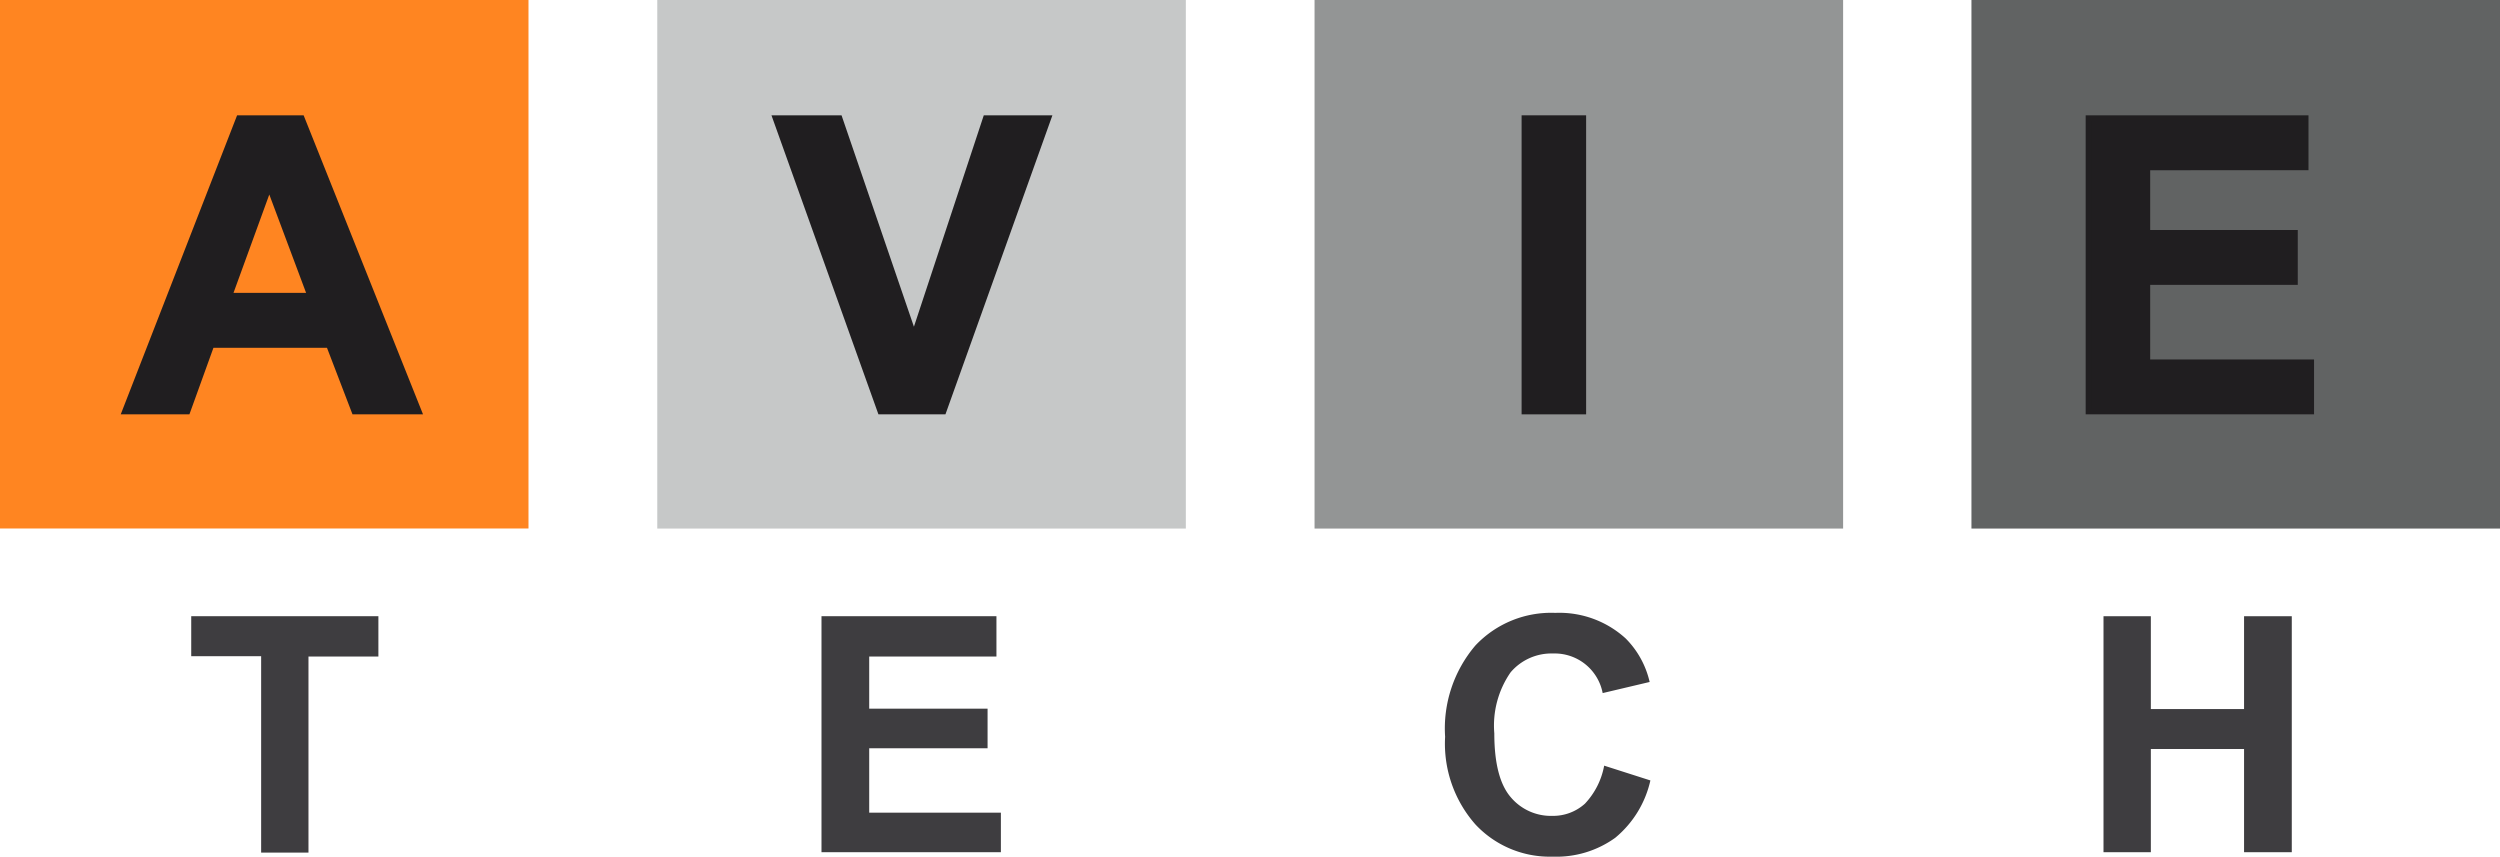 <svg xmlns="http://www.w3.org/2000/svg" width="177.865" height="60.946" viewBox="0 0 177.865 60.946">
  <g id="AVIETECH_LOGO" transform="translate(0 -8.973)">
    <rect id="Rectangle_10" data-name="Rectangle 10" width="37.605" height="37.605" transform="translate(140.261 8.973)" fill="#616363"/>
    <rect id="Rectangle_11" data-name="Rectangle 11" width="37.605" height="37.605" transform="translate(93.525 8.973)" fill="#939595"/>
    <rect id="Rectangle_12" data-name="Rectangle 12" width="37.605" height="37.605" transform="translate(46.762 8.973)" fill="#c6c8c8"/>
    <path id="Path_86" data-name="Path 86" d="M0,0H37.6V37.6H0Z" transform="translate(0 8.973)" fill="#ff8521"/>
    <g id="Group_30" data-name="Group 30" transform="translate(13.605 52.578)">
      <path id="Path_12" data-name="Path 12" d="M145.374,381.889V367.942H140.4V365.1h13.316v2.868h-4.974v13.947h-3.368Z" transform="translate(-140.4 -364.863)" fill="#3e3d40"/>
      <path id="Path_13" data-name="Path 13" d="M310.8,381.889V365.1h12.447v2.868h-9.052v3.711h8.421v2.816h-8.421v4.579h9.368v2.816Z" transform="translate(-265.959 -364.863)" fill="#3e3d40"/>
      <path id="Path_14" data-name="Path 14" d="M490.716,375.068l3.289,1.052a7.387,7.387,0,0,1-2.5,4.079,7.15,7.15,0,0,1-4.447,1.342,7.228,7.228,0,0,1-5.5-2.289,8.687,8.687,0,0,1-2.158-6.237,9.1,9.1,0,0,1,2.158-6.5,7.4,7.4,0,0,1,5.684-2.316,7,7,0,0,1,5,1.816,6.4,6.4,0,0,1,1.71,3.1l-3.342.79a3.474,3.474,0,0,0-3.526-2.816,3.806,3.806,0,0,0-3.026,1.342,6.646,6.646,0,0,0-1.158,4.342c0,2.131.395,3.631,1.158,4.526a3.737,3.737,0,0,0,2.974,1.342,3.378,3.378,0,0,0,2.316-.868A5.358,5.358,0,0,0,490.716,375.068Z" transform="translate(-390.191 -364.2)" fill="#3e3d40"/>
      <path id="Path_15" data-name="Path 15" d="M657.4,381.889V365.1h3.368v6.605H667.4V365.1h3.395v16.789H667.4v-7.342h-6.632v7.342Z" transform="translate(-521.349 -364.863)" fill="#3e3d40"/>
    </g>
    <g id="Group_31" data-name="Group 31" transform="translate(8.868 17.368)">
      <path id="Path_16" data-name="Path 16" d="M143.347,251.294h-4.605l-1.816-4.737h-8.342l-1.71,4.737H122.4l8.131-20.894h4.474Zm-7.763-8.263-2.895-7.737-2.816,7.737Z" transform="translate(-122.4 -230.4)" fill="#201e20"/>
    </g>
    <g id="Group_32" data-name="Group 32" transform="translate(8.868 17.368)">
      <path id="Path_17" data-name="Path 17" d="M143.347,251.294h-4.605l-1.816-4.737h-8.342l-1.71,4.737H122.4l8.131-20.894h4.474Zm-7.763-8.263-2.895-7.737-2.816,7.737Z" transform="translate(-122.4 -230.4)" fill="none" stroke="#201e20" stroke-miterlimit="10" stroke-width="0.381"/>
    </g>
    <g id="Group_33" data-name="Group 33" transform="translate(55.157 17.368)">
      <path id="Path_18" data-name="Path 18" d="M305.774,251.294,298.3,230.4h4.579l5.289,15.447,5.105-15.447h4.474l-7.474,20.894Z" transform="translate(-298.3 -230.4)" fill="#201e20"/>
    </g>
    <g id="Group_34" data-name="Group 34" transform="translate(55.157 17.368)">
      <path id="Path_19" data-name="Path 19" d="M305.774,251.294,298.3,230.4h4.579l5.289,15.447,5.105-15.447h4.474l-7.474,20.894Z" transform="translate(-298.3 -230.4)" fill="none" stroke="#201e20" stroke-miterlimit="10" stroke-width="0.381"/>
    </g>
    <g id="Group_35" data-name="Group 35" transform="translate(108.446 17.368)">
      <path id="Path_20" data-name="Path 20" d="M500.8,251.294V230.4h4.21v20.894Z" transform="translate(-500.8 -230.4)" fill="#201e20"/>
    </g>
    <g id="Group_36" data-name="Group 36" transform="translate(108.446 17.368)">
      <path id="Path_21" data-name="Path 21" d="M500.8,251.294V230.4h4.21v20.894Z" transform="translate(-500.8 -230.4)" fill="none" stroke="#201e20" stroke-miterlimit="10" stroke-width="0.381"/>
    </g>
    <g id="Group_37" data-name="Group 37" transform="translate(148.577 17.368)">
      <path id="Path_22" data-name="Path 22" d="M653.3,251.294V230.4h15.473v3.526H657.51v4.632h10.5v3.526h-10.5v5.684h11.658v3.526Z" transform="translate(-653.3 -230.4)" fill="#201e20"/>
    </g>
    <g id="Group_38" data-name="Group 38" transform="translate(148.577 17.368)">
      <path id="Path_23" data-name="Path 23" d="M653.3,251.294V230.4h15.473v3.526H657.51v4.632h10.5v3.526h-10.5v5.684h11.658v3.526Z" transform="translate(-653.3 -230.4)" fill="none" stroke="#201e20" stroke-miterlimit="10" stroke-width="0.381"/>
    </g>
  </g>
</svg>
